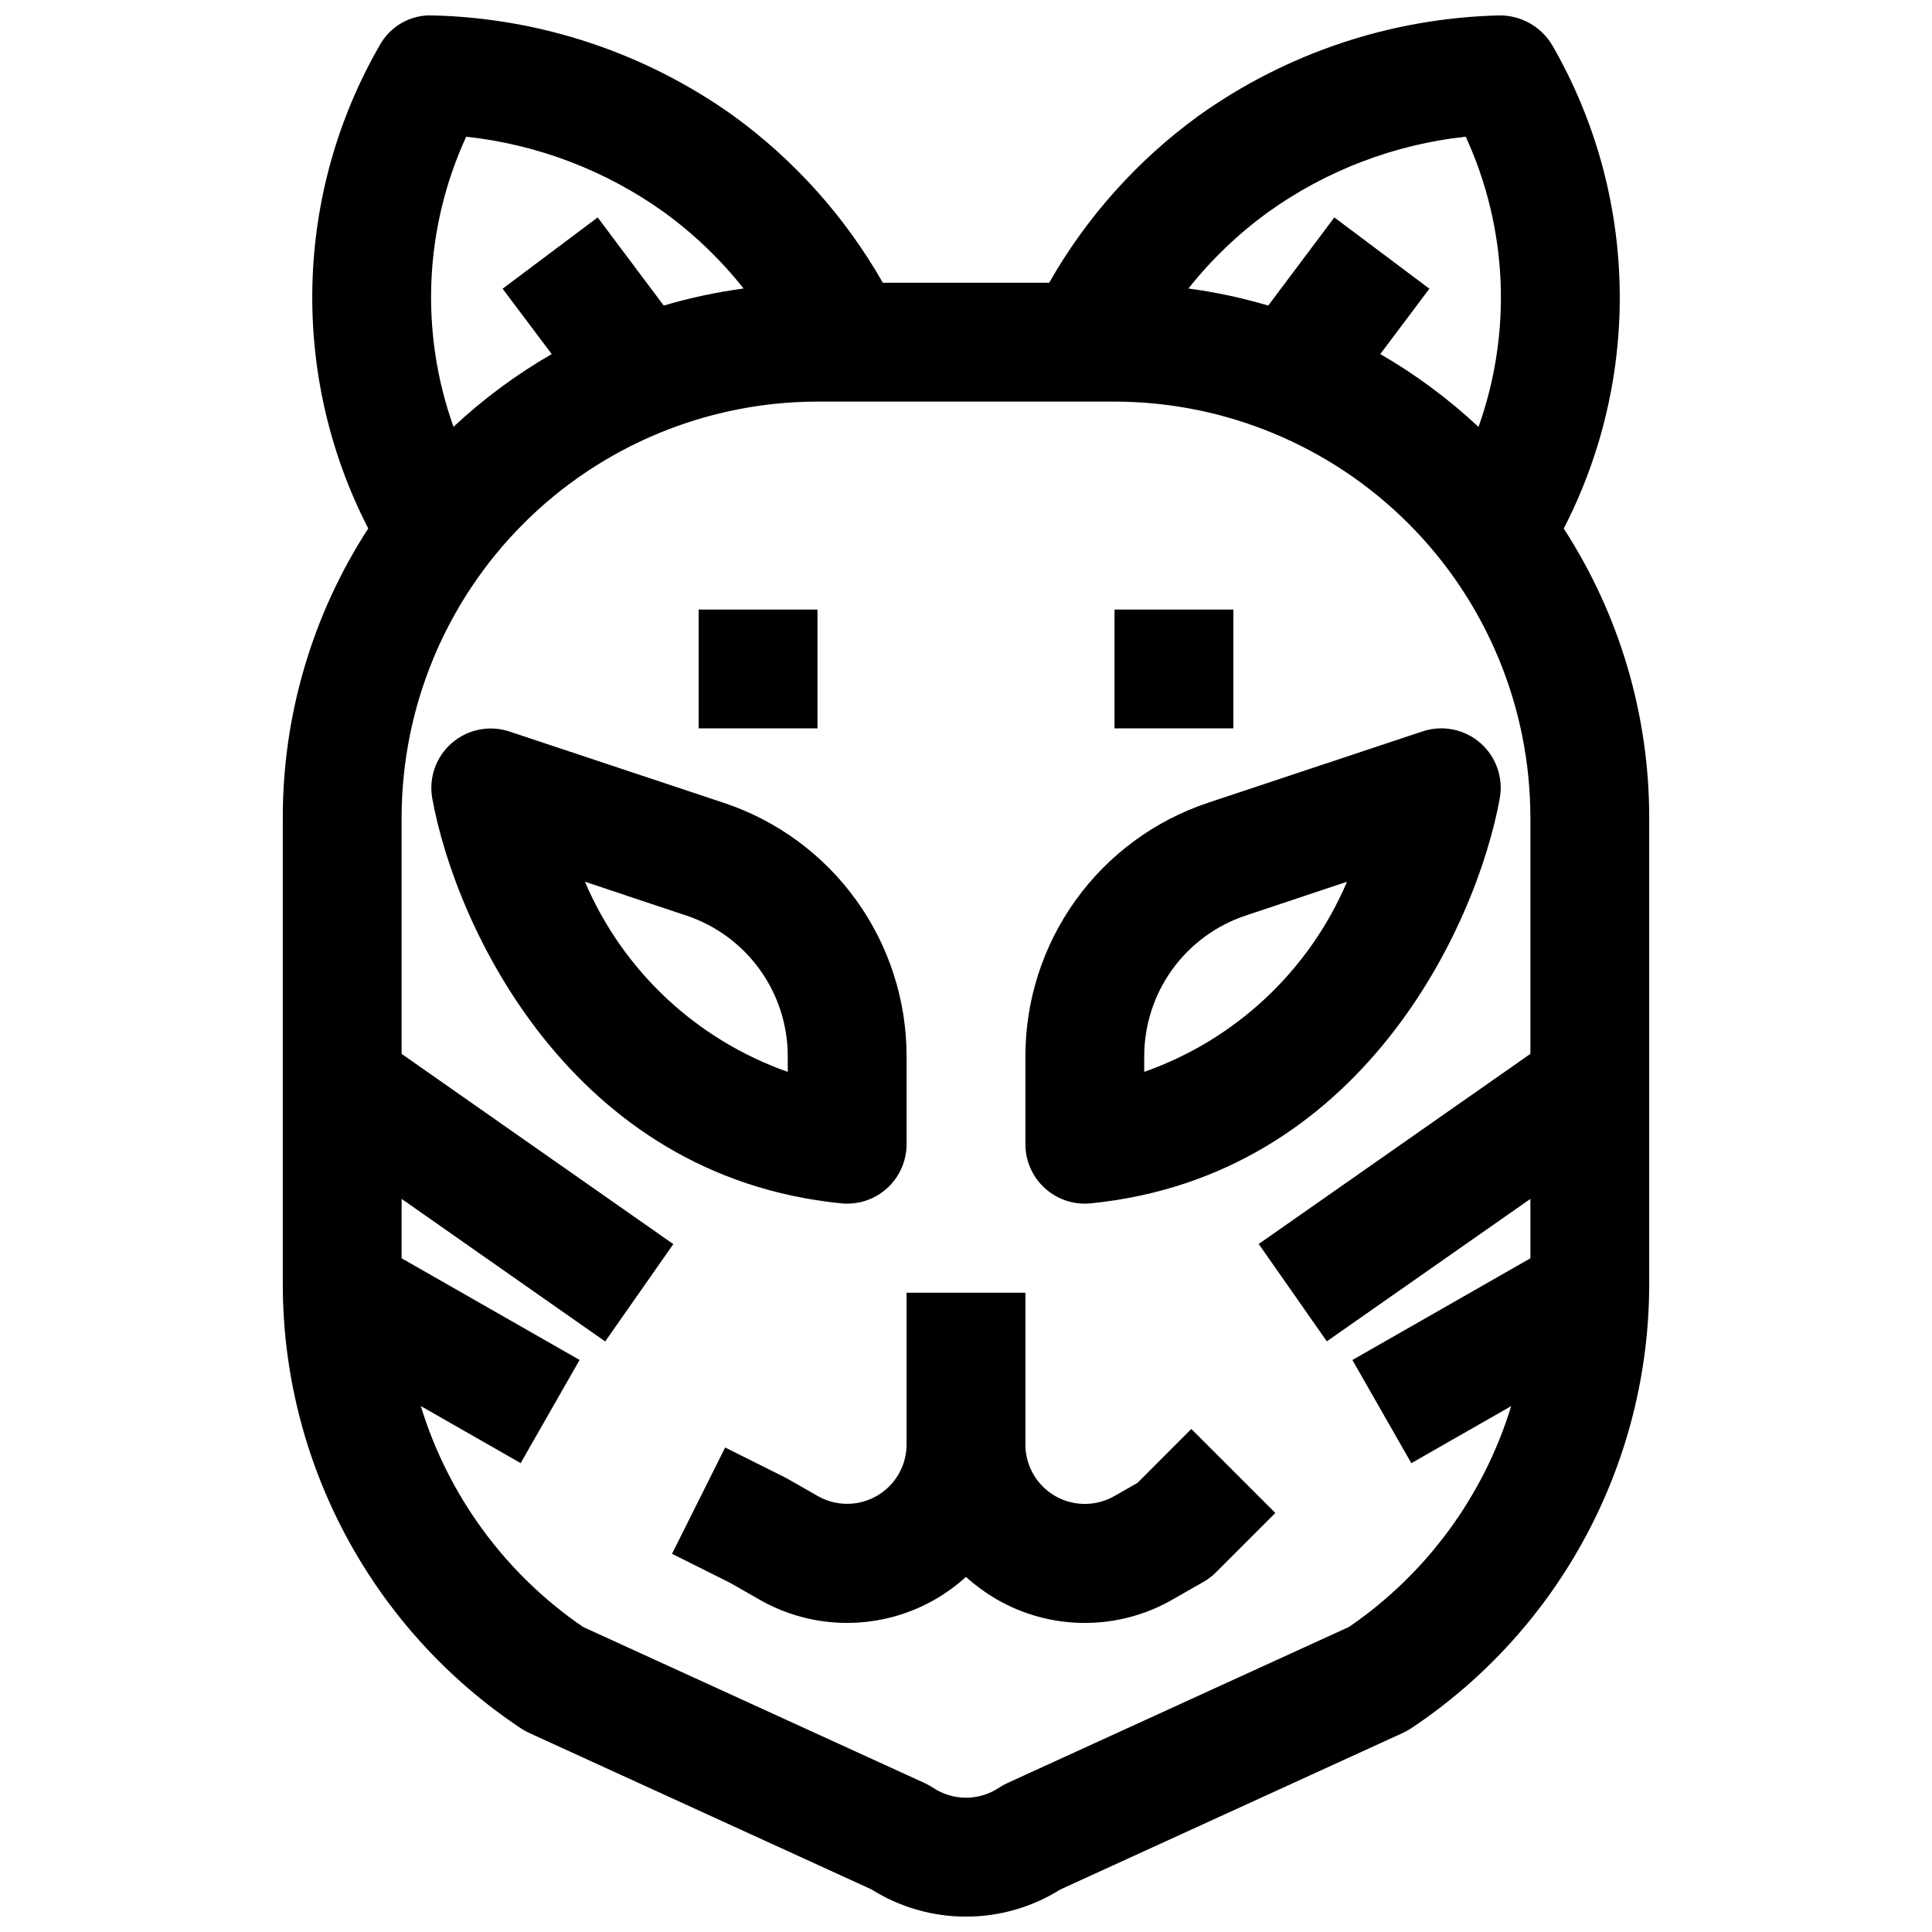<?xml version="1.0" encoding="UTF-8"?>
<!-- Uploaded to: ICON Repo, www.iconrepo.com, Generator: ICON Repo Mixer Tools -->
<svg width="800px" height="800px" version="1.1" viewBox="144 144 512 512" xmlns="http://www.w3.org/2000/svg">
 <defs>
  <clipPath id="a">
   <path d="m218 148.09h364v503.81h-364z"/>
  </clipPath>
 </defs>
 <g clip-path="url(#a)">
  <path d="m218.94 484.13c-0.051 47.391 23.641 91.656 63.102 117.9 0.699 0.461 1.43 0.867 2.191 1.219l90.727 41.469h-0.004c7.5 4.711 16.18 7.211 25.039 7.211 8.855 0 17.535-2.5 25.035-7.211l90.727-41.469c0.758-0.352 1.488-0.758 2.188-1.219 39.465-26.242 63.156-70.508 63.109-117.9v-123.5c0-27.168-7.867-53.758-22.648-76.555 20.836-40.445 19.68-88.711-3.062-128.12-2.941-4.914-8.266-7.91-13.996-7.871-28.641 0.688-56.414 9.957-79.727 26.609-16.188 11.766-29.68 26.848-39.582 44.238h-44.082c-9.906-17.395-23.406-32.477-39.598-44.25-23.309-16.637-51.074-25.902-79.703-26.598-2.836-0.117-5.648 0.555-8.121 1.945-2.473 1.391-4.512 3.445-5.883 5.926-22.73 39.398-23.883 87.648-3.062 128.09-14.789 22.809-22.652 49.406-22.648 76.586zm282.56 91.02-90.574 41.398c-0.758 0.352-1.492 0.758-2.188 1.219-2.59 1.727-5.629 2.644-8.734 2.644-3.109 0-6.148-0.918-8.734-2.644-0.699-0.461-1.43-0.867-2.191-1.219l-90.582-41.398c-20.547-14.074-35.703-34.711-42.98-58.531l26.465 15.121 15.617-27.34-47.168-26.941v-15.742l53.953 37.785 18.051-25.797-72.004-50.414v-62.656c0.035-29.219 11.656-57.23 32.316-77.891s48.672-32.281 77.891-32.316h78.723c29.219 0.035 57.23 11.656 77.891 32.316s32.285 48.672 32.316 77.891v62.652l-71.996 50.383 18.051 25.797 53.945-37.746v15.742l-47.168 26.953 15.617 27.34 26.465-15.121c-7.281 23.812-22.434 44.445-42.98 58.516zm-21.426-374.94c15.441-11.055 33.473-17.938 52.355-19.988 11.133 24.211 12.348 51.816 3.387 76.91-7.914-7.402-16.645-13.879-26.027-19.301l13.012-17.32-25.188-18.891-17.516 23.355c-6.926-2.047-13.996-3.559-21.152-4.519 6.086-7.68 13.195-14.492 21.129-20.246zm-212.54-19.98h-0.004c18.895 2.043 36.938 8.922 52.398 19.973 7.93 5.758 15.039 12.57 21.129 20.254-7.16 0.961-14.234 2.473-21.16 4.519l-17.508-23.355-25.191 18.891 13.012 17.32c-9.379 5.41-18.109 11.875-26.023 19.27-8.969-25.09-7.758-52.695 3.375-76.902z"/>
 </g>
 <path d="m445.46 536.97-6.172 3.519c-4.879 2.781-10.867 2.754-15.719-0.066-4.852-2.824-7.836-8.02-7.828-13.633v-40.203h-31.488v40.203c0 5.609-2.988 10.797-7.844 13.613-4.852 2.816-10.836 2.836-15.707 0.055l-7.996-4.566c-0.25-0.148-0.504-0.285-0.789-0.418l-15.742-7.871-14.082 28.168 15.352 7.676 7.613 4.352-0.008-0.004c7.168 4.152 15.309 6.324 23.59 6.293 8.281-0.027 16.41-2.25 23.551-6.449 2.789-1.645 5.406-3.566 7.809-5.738 2.394 2.172 5.004 4.094 7.785 5.738 7.137 4.203 15.262 6.43 23.543 6.457 8.281 0.031 16.422-2.144 23.586-6.301l7.996-4.566v0.004c1.219-0.695 2.336-1.547 3.324-2.535l15.742-15.742-22.262-22.262z"/>
 <path d="m329.15 305.54h31.488v31.488h-31.488z"/>
 <path d="m439.36 305.54h31.488v31.488h-31.488z"/>
 <path d="m368.51 462.98c4.176 0 8.18-1.66 11.133-4.613s4.609-6.957 4.609-11.133v-23.262c0.016-14.871-4.66-29.371-13.355-41.434-8.691-12.066-20.969-21.086-35.082-25.777l-56.789-18.895c-5.273-1.758-11.09-0.602-15.289 3.043-4.203 3.644-6.172 9.238-5.176 14.711 6.172 33.949 36.777 100.12 108.38 107.28 0.523 0.055 1.047 0.082 1.574 0.082zm-15.742-34.93h-0.004c-24.195-8.5-43.703-26.785-53.75-50.383l26.836 8.953c7.844 2.606 14.664 7.617 19.496 14.324 4.832 6.703 7.43 14.762 7.418 23.027z"/>
 <path d="m431.49 462.98c0.523 0 1.051-0.027 1.574-0.082 71.637-7.164 102.2-73.328 108.39-107.32l-0.004 0.004c0.996-5.473-0.973-11.066-5.172-14.711-4.203-3.644-10.016-4.801-15.293-3.043l-56.789 18.895c-14.121 4.691-26.406 13.715-35.105 25.789-8.695 12.07-13.367 26.582-13.348 41.461v23.262c0 4.176 1.66 8.18 4.613 11.133 2.949 2.953 6.957 4.613 11.133 4.613zm15.742-39.008c-0.008-8.266 2.586-16.324 7.418-23.027 4.832-6.707 11.652-11.719 19.496-14.324l26.828-8.949v-0.004c-10.043 23.598-29.547 41.879-53.742 50.383z"/>
</svg>